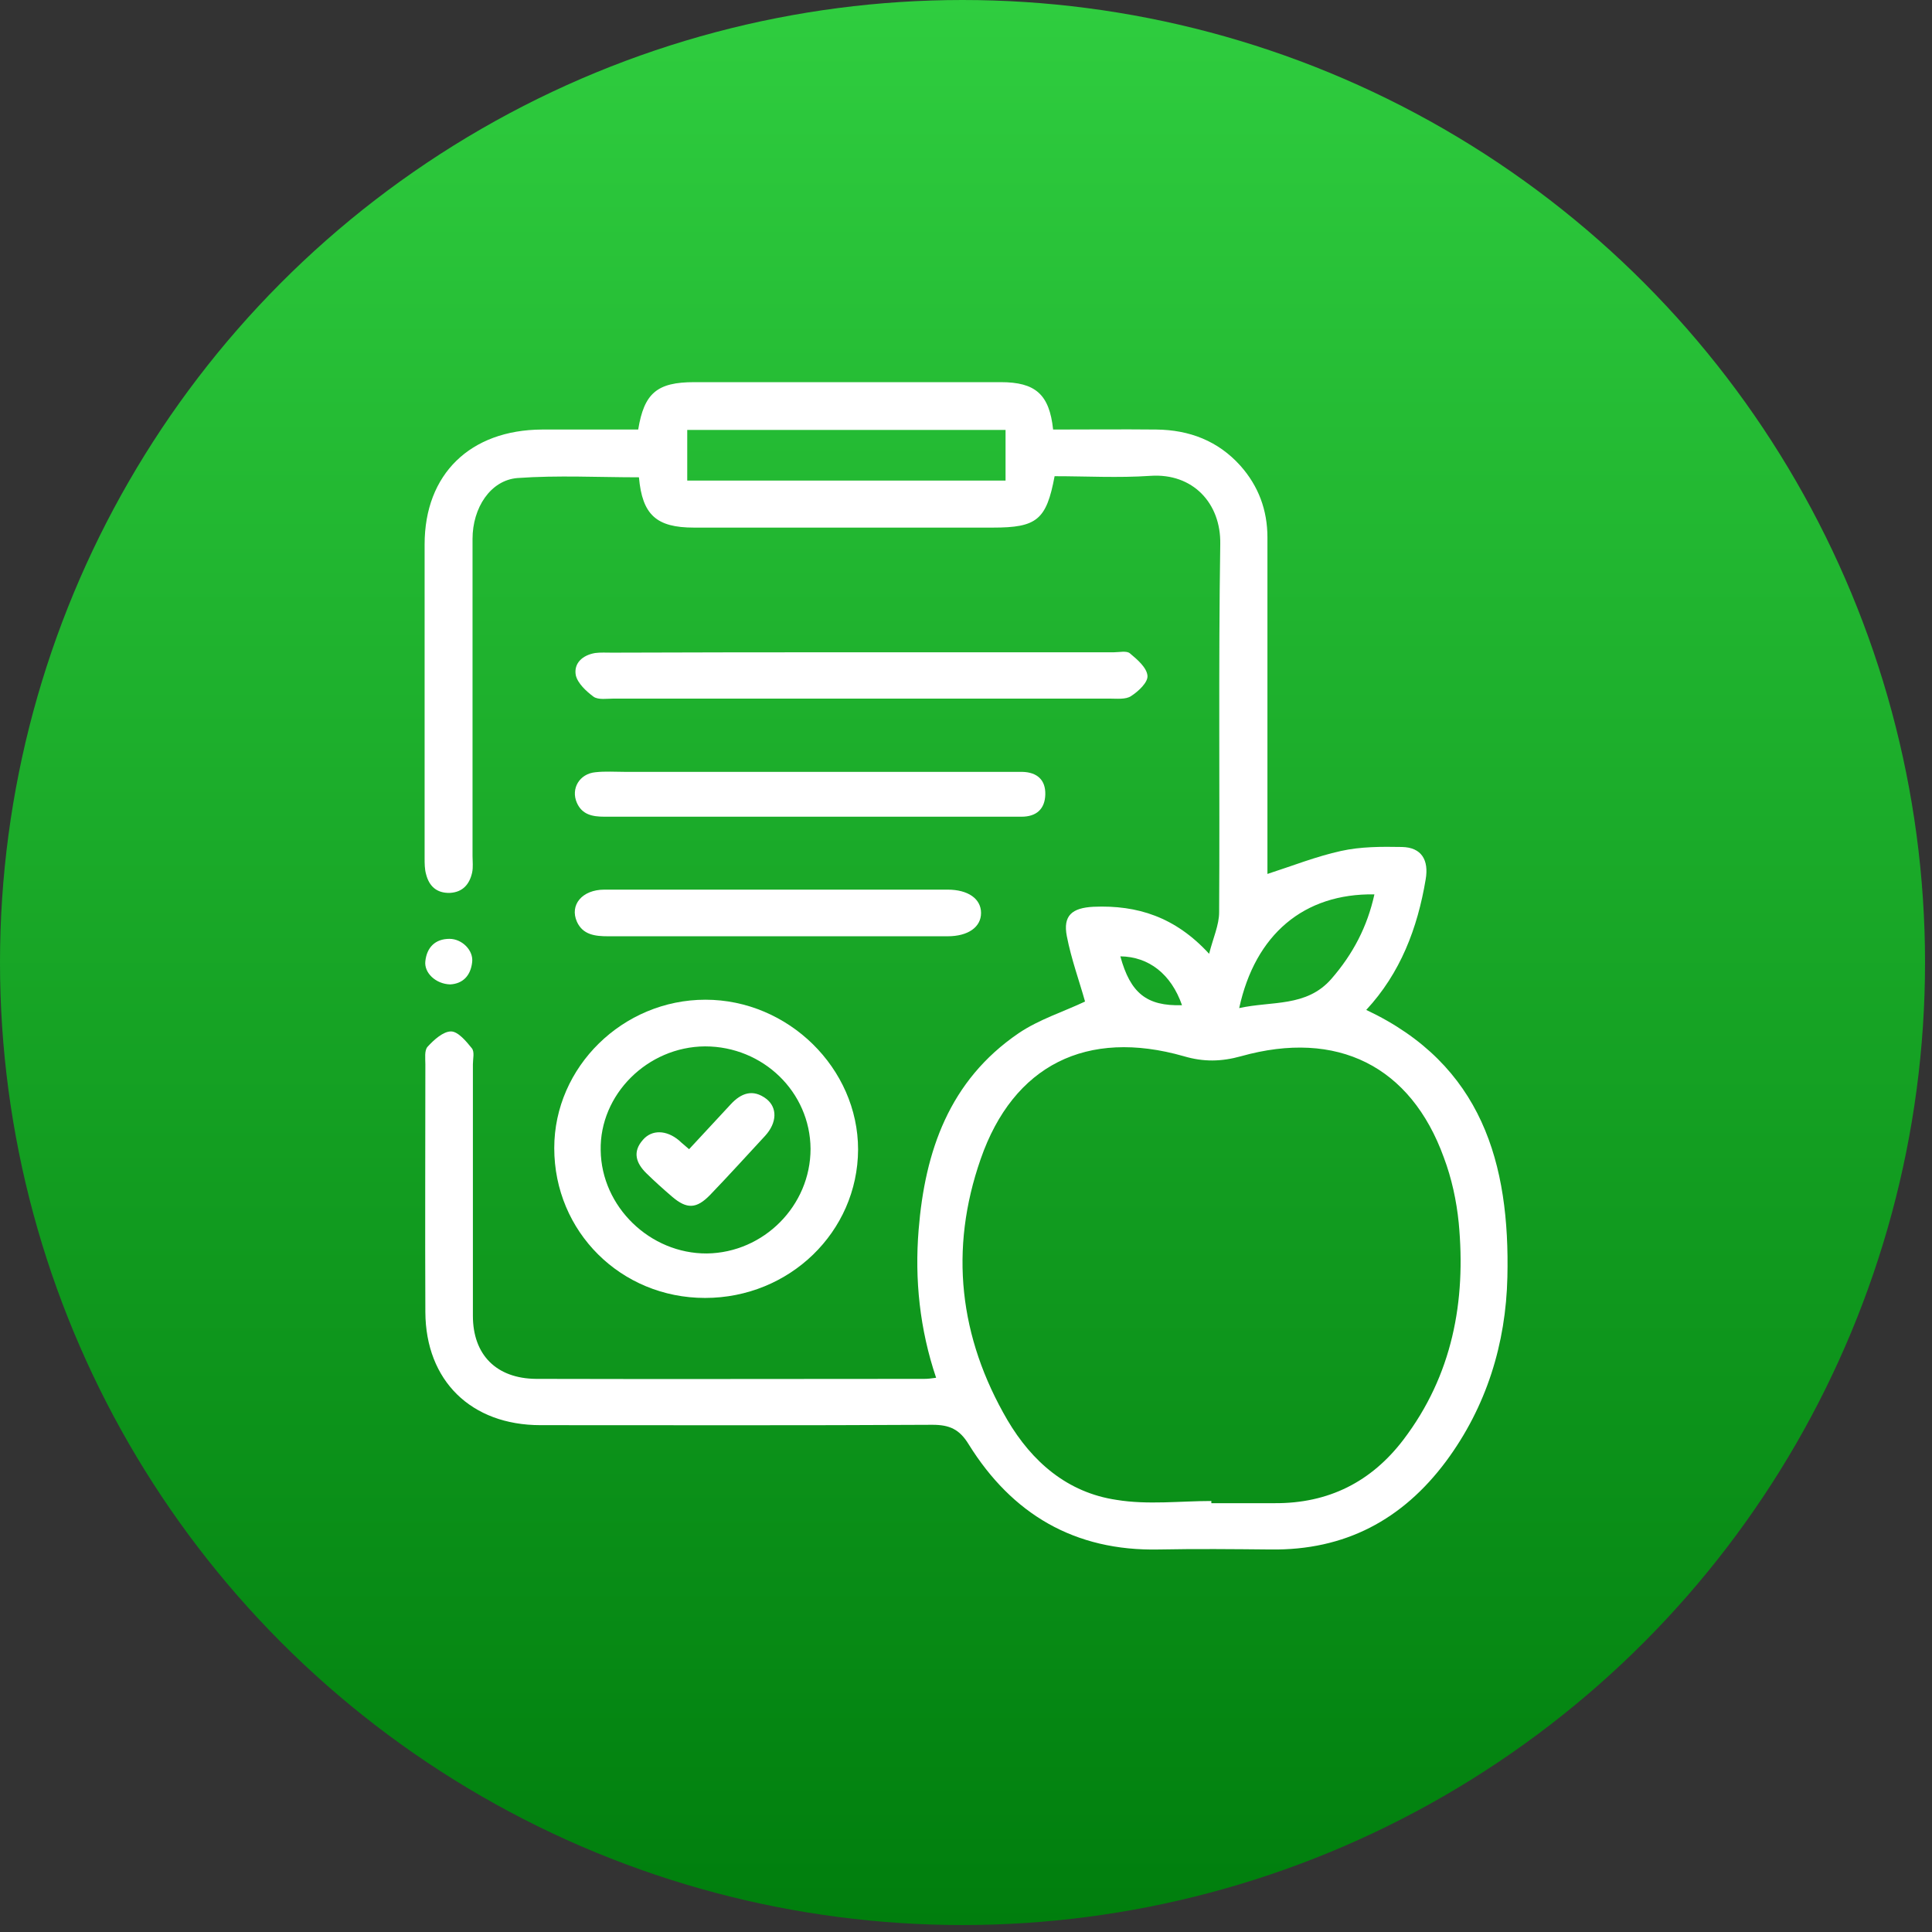 <svg width="91" height="91" viewBox="0 0 91 91" fill="none" xmlns="http://www.w3.org/2000/svg">
<rect x="0" y="0" width="91" height="91" fill="#333333" stroke="none"/>
<circle cx="45.336" cy="45.336" r="45.336" fill="url(#paint0_linear_0_2729)"/>
<path d="M44.092 64.895C43.322 62.611 43.077 60.276 43.269 57.923C43.567 54.232 44.704 50.9 47.976 48.668C48.938 48.016 50.093 47.655 51.107 47.174C50.845 46.23 50.46 45.182 50.25 44.1C50.058 43.122 50.495 42.761 51.51 42.71C53.574 42.624 55.359 43.19 56.951 44.925C57.143 44.169 57.423 43.568 57.423 42.967C57.458 37.181 57.388 31.394 57.476 25.624C57.511 23.701 56.181 22.276 54.187 22.413C52.682 22.516 51.16 22.43 49.673 22.43C49.288 24.491 48.833 24.851 46.768 24.851C42.08 24.851 37.373 24.851 32.684 24.851C30.917 24.851 30.253 24.25 30.095 22.482C28.188 22.482 26.281 22.379 24.374 22.516C23.097 22.619 22.257 23.924 22.257 25.384C22.257 30.363 22.257 35.343 22.257 40.323C22.257 40.58 22.292 40.838 22.239 41.096C22.117 41.645 21.802 42.023 21.19 42.057C20.56 42.074 20.21 41.731 20.07 41.181C20 40.941 20 40.666 20 40.409C20 35.48 20 30.552 20 25.641C20 22.327 22.152 20.25 25.529 20.232C27.033 20.232 28.555 20.232 30.06 20.232C30.34 18.515 30.952 18 32.702 18C37.513 18 42.325 18 47.136 18C48.763 18 49.428 18.567 49.603 20.232C51.212 20.232 52.84 20.215 54.467 20.232C56.024 20.25 57.371 20.765 58.421 21.932C59.278 22.894 59.698 24.027 59.698 25.315C59.698 30.295 59.698 35.274 59.698 40.254C59.698 40.563 59.698 40.889 59.698 41.164C60.87 40.786 61.99 40.34 63.162 40.082C64.089 39.876 65.069 39.876 66.031 39.894C66.959 39.911 67.308 40.512 67.151 41.422C66.766 43.723 65.961 45.835 64.352 47.569C69.828 50.145 71.123 54.833 71 60.156C70.93 63.281 70.02 66.252 68.113 68.827C66.066 71.575 63.354 73.034 59.838 72.983C58.088 72.966 56.339 72.948 54.589 72.983C50.6 73.069 47.661 71.3 45.631 68.037C45.194 67.316 44.721 67.11 43.917 67.11C37.758 67.145 31.617 67.127 25.459 67.127C22.187 67.127 20.052 65.032 20.035 61.804C20.017 57.906 20.035 54.008 20.035 50.128C20.035 49.853 19.983 49.475 20.14 49.303C20.437 48.977 20.875 48.582 21.242 48.582C21.575 48.582 21.959 49.046 22.222 49.372C22.362 49.544 22.274 49.87 22.274 50.128C22.274 54.077 22.274 58.026 22.274 61.976C22.274 63.813 23.377 64.929 25.249 64.947C31.337 64.964 37.443 64.947 43.532 64.947C43.689 64.947 43.864 64.929 44.092 64.895ZM57.056 70.699C57.056 70.733 57.056 70.768 57.056 70.802C58.053 70.802 59.033 70.802 60.03 70.802C62.585 70.819 64.597 69.789 66.101 67.814C68.411 64.775 69.058 61.289 68.708 57.597C68.603 56.55 68.376 55.502 68.008 54.524C66.451 50.214 62.987 48.479 58.456 49.75C57.528 50.008 56.688 50.025 55.761 49.75C51.195 48.445 47.731 50.162 46.191 54.592C44.704 58.851 45.176 62.989 47.451 66.887C48.605 68.844 50.268 70.304 52.594 70.647C54.064 70.888 55.586 70.699 57.056 70.699ZM47.363 20.25C42.325 20.25 37.356 20.25 32.37 20.25C32.37 21.091 32.37 21.846 32.37 22.636C37.391 22.636 42.359 22.636 47.363 22.636C47.363 21.812 47.363 21.039 47.363 20.25ZM58.368 47.483C59.908 47.14 61.535 47.449 62.707 46.11C63.739 44.925 64.404 43.637 64.737 42.126C61.412 42.074 59.12 44.015 58.368 47.483ZM55.674 47.346C55.166 45.886 54.117 45.062 52.77 45.045C53.242 46.779 54.012 47.397 55.674 47.346Z" fill="white"/>
<path d="M33.209 61.135C29.238 61.135 26.106 58.009 26.106 54.077C26.106 50.248 29.343 47.088 33.227 47.088C37.128 47.088 40.417 50.317 40.417 54.146C40.4 58.026 37.181 61.135 33.209 61.135ZM38.178 54.111C38.16 51.433 35.939 49.286 33.209 49.286C30.497 49.303 28.241 51.553 28.293 54.18C28.328 56.842 30.62 59.057 33.297 59.04C35.974 59.005 38.178 56.79 38.178 54.111Z" fill="white"/>
<path d="M40.557 30.724C44.529 30.724 48.483 30.724 52.455 30.724C52.717 30.724 53.067 30.638 53.224 30.776C53.574 31.067 54.012 31.445 54.047 31.823C54.082 32.132 53.627 32.561 53.277 32.785C53.032 32.956 52.594 32.905 52.262 32.905C44.477 32.905 36.691 32.905 28.905 32.905C28.59 32.905 28.188 32.974 27.961 32.819C27.611 32.561 27.208 32.184 27.121 31.806C27.016 31.239 27.436 30.861 28.03 30.758C28.293 30.724 28.555 30.741 28.818 30.741C32.754 30.724 36.656 30.724 40.557 30.724Z" fill="white"/>
<path d="M38.091 38.468C34.889 38.468 31.687 38.468 28.468 38.468C27.891 38.468 27.418 38.365 27.173 37.816C26.876 37.146 27.296 36.442 28.048 36.373C28.503 36.322 28.975 36.356 29.448 36.356C35.414 36.356 41.397 36.356 47.363 36.356C47.626 36.356 47.888 36.356 48.151 36.356C48.85 36.373 49.253 36.734 49.235 37.421C49.218 38.108 48.815 38.468 48.116 38.468C46.593 38.468 45.089 38.468 43.567 38.468C41.765 38.468 39.928 38.468 38.091 38.468Z" fill="white"/>
<path d="M36.691 41.903C39.333 41.903 41.992 41.903 44.634 41.903C45.596 41.903 46.209 42.332 46.209 43.002C46.209 43.671 45.596 44.1 44.634 44.1C39.298 44.1 33.979 44.1 28.643 44.1C28.03 44.1 27.453 44.032 27.173 43.414C26.823 42.624 27.418 41.903 28.468 41.903C31.215 41.903 33.944 41.903 36.691 41.903Z" fill="white"/>
<path d="M21.207 46.367C20.525 46.35 19.965 45.818 20.035 45.268C20.105 44.633 20.49 44.221 21.172 44.221C21.767 44.221 22.309 44.77 22.239 45.32C22.169 45.955 21.802 46.333 21.207 46.367Z" fill="white"/>
<path d="M32.457 54.129C33.122 53.407 33.769 52.721 34.416 52.017C34.906 51.484 35.466 51.278 36.096 51.759C36.621 52.171 36.603 52.875 36.044 53.493C35.186 54.42 34.329 55.365 33.454 56.275C32.807 56.945 32.352 56.962 31.652 56.361C31.232 56 30.83 55.64 30.445 55.262C29.955 54.781 29.78 54.249 30.288 53.682C30.707 53.201 31.39 53.218 31.985 53.717C32.107 53.837 32.264 53.957 32.457 54.129Z" fill="white"/>
<defs>
<linearGradient id="paint0_linear_0_2729" x1="45.336" y1="0" x2="45.336" y2="90.672" gradientUnits="userSpaceOnUse">
<stop stop-color="#2FCD3F"/>
<stop offset="1" stop-color="#007E0D"/>
</linearGradient>
</defs>
</svg>
